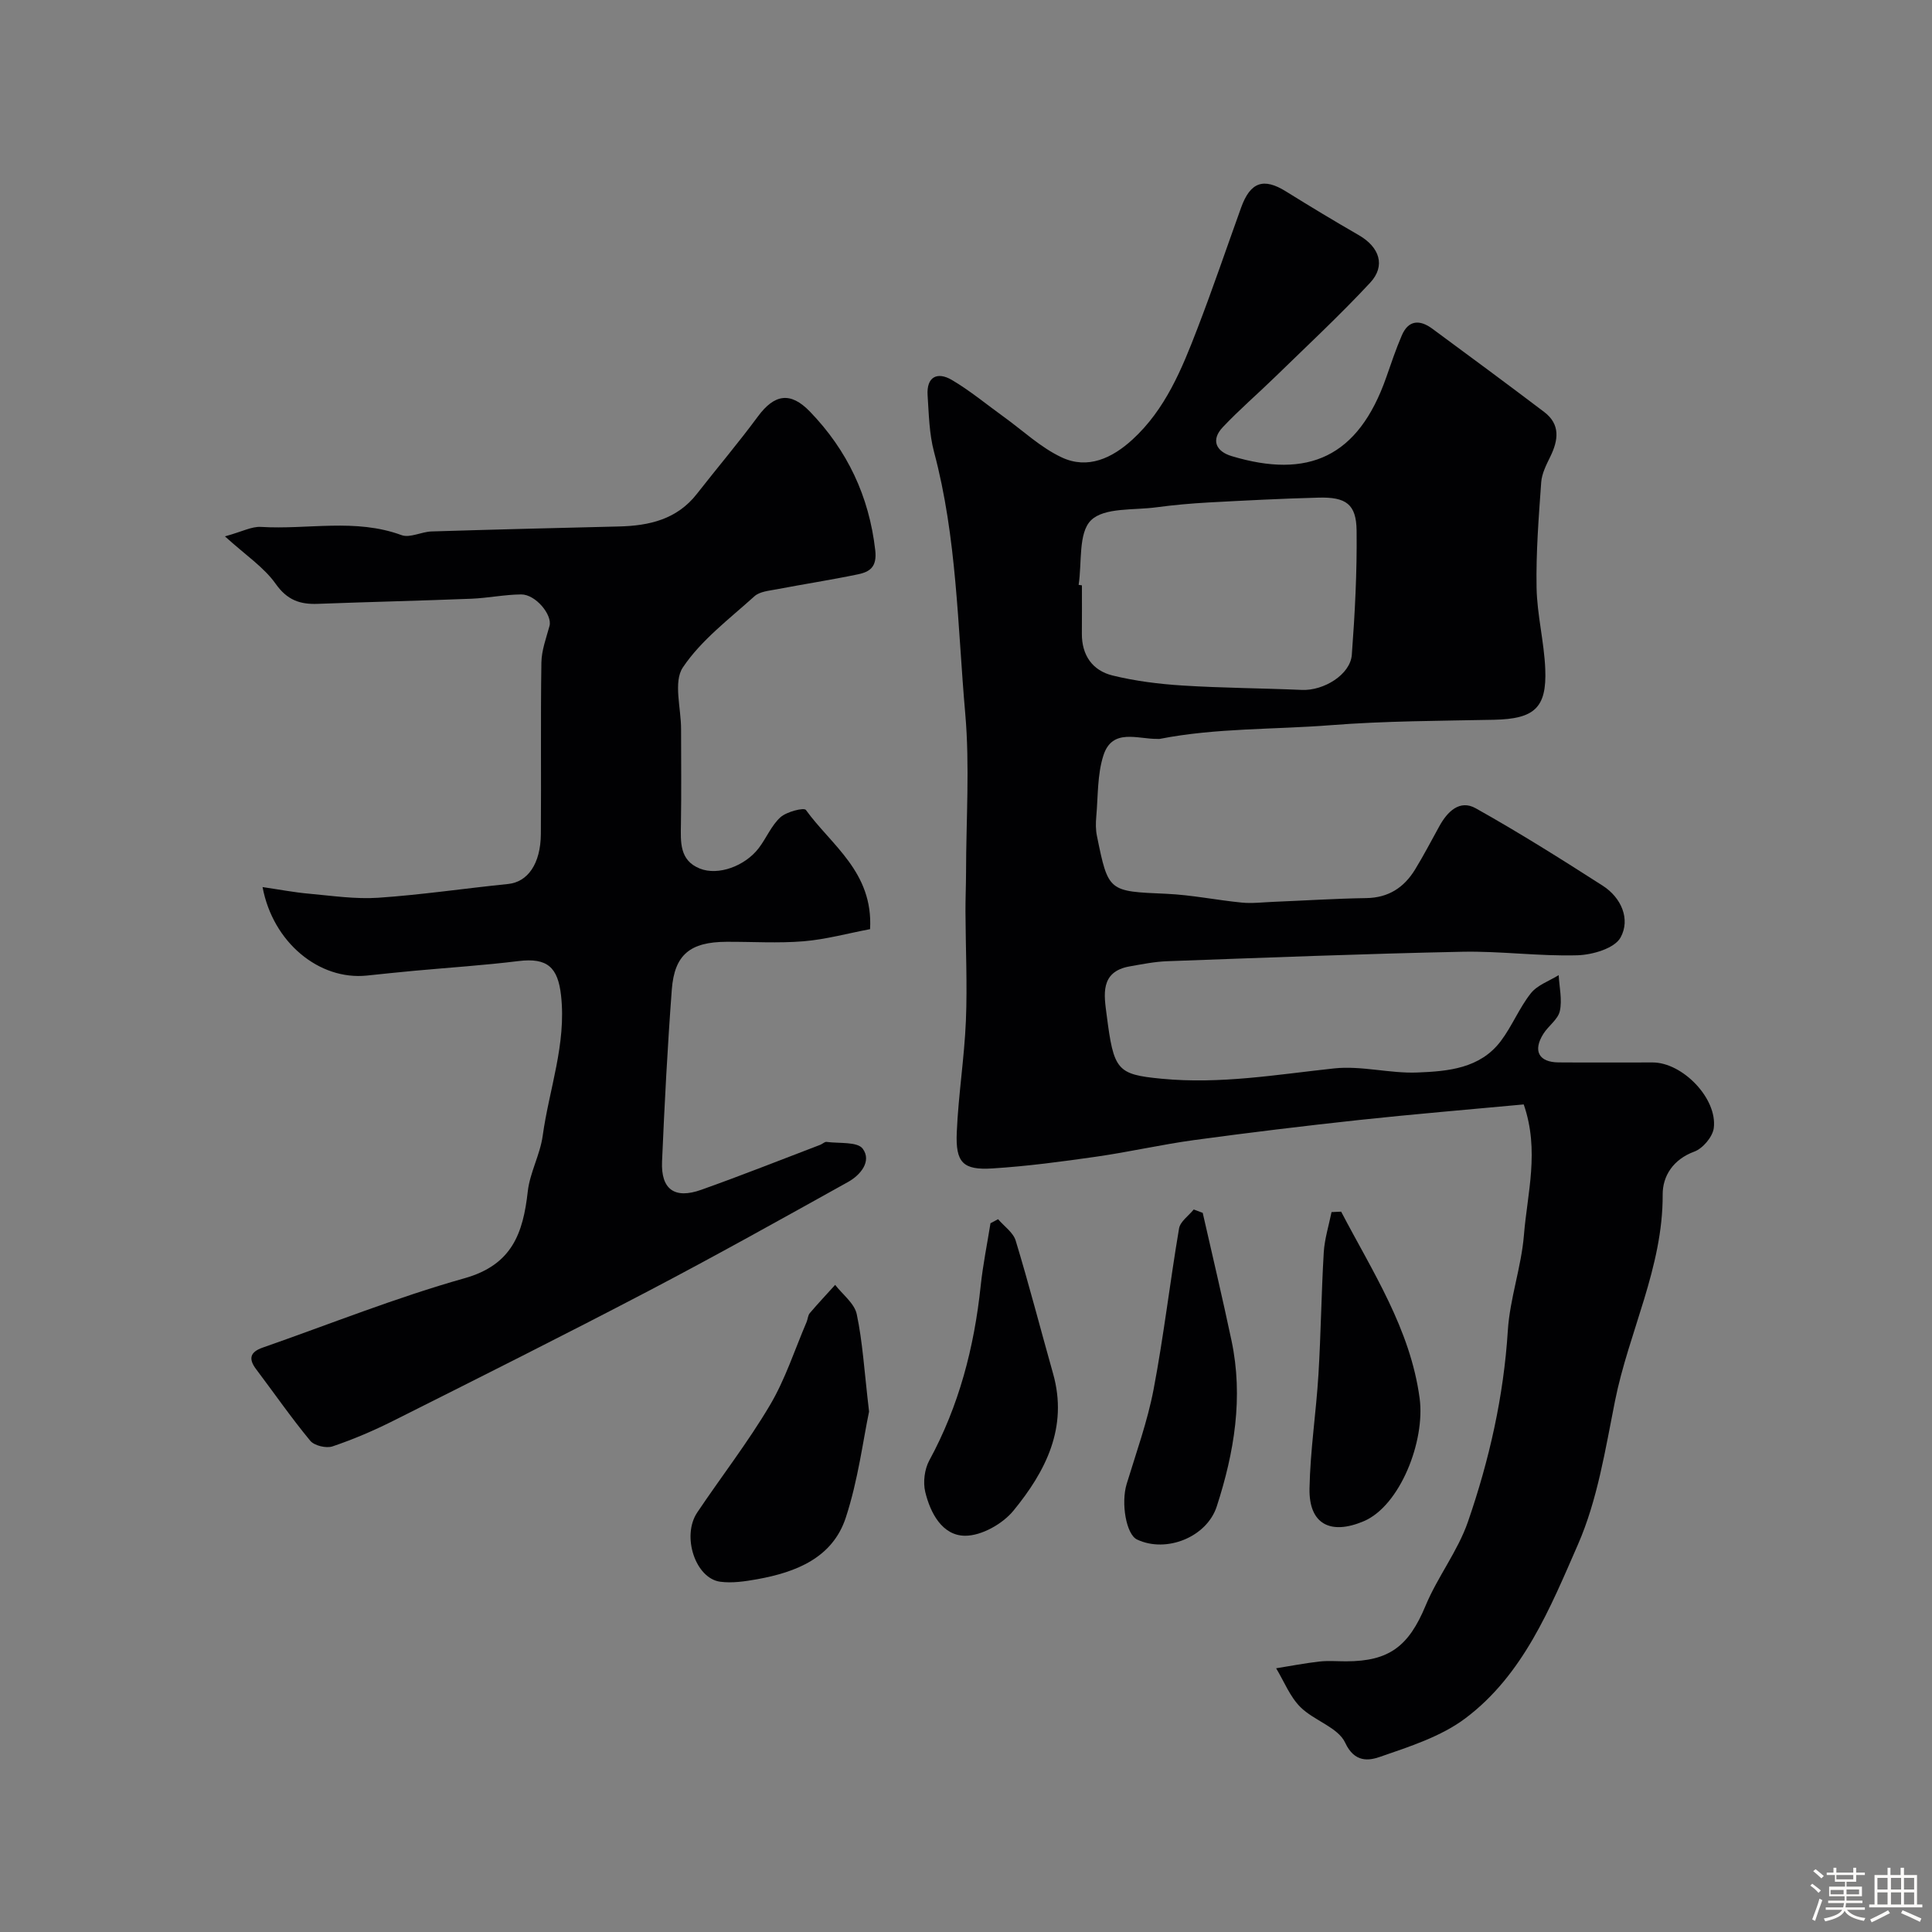 <svg enable-background="new 0 0 400 400" viewBox="0 0 400 400" xmlns="http://www.w3.org/2000/svg"><rect x="0" y="0" width="400" height="400" fill="#808080" stroke="none"/><path d="m374.8 390.4.4-.4c.7.5 1.3 1 1.8 1.4l-.5.5c-.5-.6-1.1-1.1-1.7-1.5zm1 7.3-.6-.3c.5-1.4 1.1-2.8 1.5-4.3.2.1.4.2.6.3-.5 1.3-1 2.8-1.5 4.3zm-.4-10.3.5-.4c.4.3 1 .8 1.7 1.4l-.5.5c-.5-.5-1.1-1-1.7-1.5zm2.5.3h1.7v-1h.6v1h3.5v-1h.6v1h1.8v.5h-1.8v1.4h-2v1h3.2v2h-3.2v.9h3.3v.5h-3.4c0 .3-.1.6-.1.9h4v.5h-3.7c.7.9 1.9 1.5 3.8 1.7-.1.2-.2.4-.3.6-2.1-.4-3.5-1.1-4-2.1-.4 1-1.8 1.7-4 2.2-.1-.2-.2-.4-.3-.6 2.1-.4 3.4-1 3.8-1.8h-3.4v-.5h3.6c.1-.3.1-.6.2-.9h-3.3v-.5h3.4c0-.3 0-.6 0-.9h-3.2v-2h3.3v-1h-2.1v-1.4h-1.7v-.5zm1.1 3.5v1h2.7c0-.3 0-.4 0-.4 0-.1 0-.2 0-.2 0-.1 0-.2 0-.3h-2.7zm1.2-3v.9h3.5v-.9zm4.7 3h-2.6v.6.4h2.6z" fill="#fcfbfa"/><path d="m393.6 386.7h.6v1.5h2.7v6.1h1.1v.6h-11v-.6h1.1v-6.1h2.7v-1.5h.6v1.5h2.1v-1.5zm-2.7 8.8.4.6c-1.2.6-2.5 1.3-3.8 1.9-.1-.2-.2-.4-.3-.6 1.2-.6 2.5-1.2 3.7-1.9zm-2.2-6.7v2.4h2.1v-2.4zm0 3v2.5h2.1v-2.5zm2.8-3v2.4h2.1v-2.4zm0 3v2.5h2.1v-2.5zm6 6.1c-1.4-.7-2.7-1.3-3.9-1.8l.3-.6c1.5.6 2.7 1.2 3.9 1.7zm-1.2-9.1h-2.1v2.4h2.1zm-2.1 3v2.5h2.1v-2.5z" fill="#fcfbfa"/><g fill="#010103"><path d="m315.47 228.66c-11.6 1.08-22.89 2.02-34.16 3.23-11.38 1.23-22.75 2.61-34.09 4.15-6.78.93-13.48 2.47-20.26 3.44-7.13 1.02-14.3 1.98-21.48 2.43-6.11.39-7.67-1.2-7.39-7.5.33-7.71 1.57-15.39 1.89-23.1.31-7.51-.06-15.04-.09-22.57-.01-2.69.11-5.38.12-8.07.01-11 .79-22.06-.17-32.98-1.59-18.09-1.71-36.38-6.46-54.13-1-3.76-1.07-7.8-1.33-11.72-.25-3.84 2.01-4.94 5.01-3.18 3.78 2.22 7.19 5.07 10.76 7.64 3.97 2.86 7.64 6.36 12 8.4 5.4 2.53 10.44.15 14.63-3.68 6.85-6.27 10.25-14.64 13.47-23.02 3.19-8.28 6.04-16.7 9.05-25.05 1.91-5.28 4.65-6.2 9.27-3.32 4.98 3.1 10.01 6.13 15.09 9.06 4.28 2.47 5.61 6.33 2.35 9.84-6.27 6.74-13.02 13.02-19.62 19.45-3.61 3.52-7.45 6.81-10.9 10.47-2.52 2.67-1.37 5.02 1.83 5.98 15.8 4.76 26.21.28 32.02-16.31 1.02-2.91 2-5.85 3.22-8.68 1.37-3.2 3.72-3.29 6.28-1.41 7.76 5.72 15.51 11.44 23.19 17.26 3.39 2.57 2.95 5.83 1.27 9.26-.82 1.68-1.75 3.49-1.88 5.3-.52 7.25-1.09 14.53-.96 21.79.1 5.64 1.57 11.25 1.8 16.9.33 8.08-2.31 10.3-10.61 10.48-11.27.23-22.56.24-33.79 1.12-11.81.93-23.73.55-35.42 2.84-.16.03-.33 0-.5 0-4.09.06-9.32-2.29-11.16 3.42-1.28 3.98-1.1 8.44-1.48 12.69-.12 1.32-.13 2.7.14 3.99 2.36 11.6 2.39 11.45 14.37 11.97 5.22.23 10.39 1.31 15.61 1.82 2.13.21 4.3-.06 6.45-.15 6.45-.26 12.9-.68 19.35-.78 4.59-.07 7.8-2.19 10.08-5.91 1.79-2.92 3.37-5.97 5.03-8.97 1.66-3.02 4.21-5.58 7.54-3.71 8.95 5.01 17.64 10.48 26.28 16.02 3.87 2.48 5.78 6.96 3.7 10.73-1.24 2.25-5.8 3.59-8.92 3.68-7.93.23-15.9-.89-23.84-.73-20.37.42-40.73 1.22-61.1 1.96-2.6.09-5.2.62-7.77 1.07-6.23 1.09-5.29 6.01-4.77 10.04 1.47 11.48 2.1 12.33 11.38 13.22 12.22 1.17 23.85-.87 35.74-2.14 5.64-.6 11.5 1.08 17.22.85 6.32-.25 12.96-.81 17.26-6.5 2.34-3.1 3.82-6.87 6.23-9.91 1.35-1.7 3.8-2.53 5.76-3.75.13 2.49.75 5.08.24 7.43-.38 1.74-2.37 3.06-3.41 4.72-2.22 3.52-.95 5.89 3.14 5.92 6.5.05 13 .01 19.5.01 6.16.01 13.41 7.44 12.64 13.58-.23 1.82-2.28 4.24-4.04 4.88-4.39 1.62-6.56 5.07-6.54 8.89.07 15.09-7.02 28.43-9.88 42.78-2 10.03-3.62 20.44-7.67 29.69-5.73 13.11-11.32 26.96-23.29 35.96-5.07 3.81-11.59 5.87-17.7 7.99-2.25.78-5.25 1.27-7.19-2.92-1.48-3.2-6.48-4.59-9.29-7.4-2.17-2.17-3.37-5.31-5.01-8.02 2.99-.48 5.97-1.06 8.98-1.4 1.81-.2 3.66-.04 5.49-.04 8.99 0 12.99-3.17 16.47-11.52 2.49-5.98 6.67-11.3 8.77-17.37 4.42-12.79 7.4-25.95 8.26-39.59.42-6.62 2.78-13.1 3.33-19.72.69-8.7 3.28-17.52-.04-27.1zm-92.15-107.57c.23.03.46.06.68.1 0 3.33.02 6.65-.01 9.98-.04 4.48 2.19 7.66 6.34 8.68 4.72 1.16 9.63 1.77 14.5 2.08 8.23.52 16.48.55 24.72.91 4.53.19 10.02-3.18 10.33-7.27.64-8.55 1.09-17.14.99-25.71-.06-5.48-2.18-6.99-7.91-6.83-7.59.2-15.17.59-22.75 1-3.6.2-7.2.52-10.78 1-4.67.64-10.79-.01-13.55 2.69-2.66 2.62-1.85 8.78-2.56 13.37z"/><path d="m54.36 183.66c3.5.51 6.55 1.1 9.62 1.37 4.77.43 9.6 1.16 14.34.84 8.98-.61 17.91-1.94 26.88-2.85 4.04-.41 6.73-4.14 6.78-10.36.09-11.83-.07-23.67.11-35.49.04-2.54 1-5.08 1.68-7.58.62-2.28-2.88-6.55-5.88-6.52-3.44.03-6.86.75-10.3.89-10.6.42-21.2.66-31.8 1.06-3.68.14-6.33-.77-8.71-4.14-2.43-3.44-6.21-5.92-10.51-9.83 3.57-.98 5.55-2.08 7.46-1.96 9.68.6 19.52-1.83 29.1 1.7 1.74.64 4.13-.7 6.23-.76 12.93-.4 25.86-.72 38.79-1.03 6.27-.15 12.01-1.46 16.14-6.76 4.19-5.36 8.59-10.55 12.63-16.02 3.41-4.61 6.72-5.19 10.76-1.01 7.74 8.01 12.25 17.51 13.53 28.7.39 3.46-1.09 4.48-3.59 5-5.58 1.16-11.23 2.03-16.83 3.1-1.58.3-3.51.46-4.59 1.44-5.19 4.69-11.01 9.05-14.82 14.73-2.01 3-.36 8.45-.37 12.79 0 6.54.08 13.09-.03 19.63-.06 3.73-.33 7.53 3.92 9.23 3.79 1.52 9.34-.5 12.2-4.25 1.58-2.08 2.61-4.68 4.49-6.38 1.27-1.15 4.86-2.05 5.26-1.51 5.27 7.31 13.95 12.86 13.29 24.68-4.65.88-9.17 2.13-13.75 2.51-5.3.44-10.66.08-15.99.11-7.48.03-10.76 2.64-11.31 9.88-.89 11.85-1.51 23.73-2.02 35.6-.25 5.78 2.6 7.83 8.1 5.87 8.28-2.94 16.44-6.19 24.66-9.32.45-.17.91-.66 1.31-.6 2.59.35 6.39-.09 7.49 1.42 1.88 2.58-.46 5.43-3.04 6.87-13.74 7.64-27.47 15.32-41.4 22.61-17.48 9.15-35.13 17.99-52.76 26.84-4.07 2.04-8.29 3.85-12.59 5.3-1.3.44-3.77-.15-4.61-1.17-3.95-4.78-7.49-9.89-11.23-14.85-1.64-2.18-1.15-3.54 1.35-4.42 13.92-4.86 27.65-10.38 41.82-14.37 9.88-2.78 12.13-9.35 13.1-17.98.44-3.9 2.55-7.61 3.09-11.52 1.33-9.66 4.92-18.97 3.8-29.04-.65-5.81-2.8-7.87-8.81-7.13-7.17.88-14.39 1.35-21.59 2.01-3.27.3-6.53.65-9.8.99-9.85 1.02-19.45-6.82-21.6-18.32z"/><path d="m179.93 292.26c-1.23 5.84-2.26 14.15-4.82 21.95-2.73 8.33-10.3 11.3-18.33 12.75-2.52.45-5.18.85-7.67.52-5.15-.7-8.02-9.47-4.76-14.33 4.99-7.44 10.52-14.55 15.07-22.25 3.17-5.35 5.11-11.44 7.58-17.2.25-.59.26-1.36.65-1.82 1.7-2 3.5-3.91 5.26-5.86 1.55 2.01 4 3.83 4.47 6.07 1.22 5.75 1.55 11.69 2.55 20.17z"/><path d="m206.64 252.42c1.25 1.47 3.14 2.75 3.65 4.45 2.77 9.12 5.15 18.36 7.74 27.53 3.15 11.16-1.56 20.25-8.2 28.36-2.25 2.75-6.63 5.22-10.02 5.2-4.71-.02-7.19-4.68-8.25-9.08-.48-2-.15-4.68.83-6.49 6.16-11.32 9.31-23.44 10.65-36.16.46-4.35 1.34-8.65 2.03-12.97.52-.28 1.04-.56 1.57-.84z"/><path d="m277.67 250.86c6.48 12.41 14.32 24.27 16.25 38.64 1.19 8.88-4.08 22.29-11.59 25.46-6.84 2.89-11.36.64-11.21-6.8.15-7.87 1.37-15.71 1.85-23.58.51-8.42.6-16.87 1.1-25.29.17-2.8 1.05-5.56 1.61-8.34.66-.03 1.32-.06 1.99-.09z"/><path d="m249.01 251.11c2 8.81 4.09 17.6 5.96 26.44 2.48 11.73.58 23.14-3.05 34.33-2.06 6.36-10.44 9.73-16.51 6.86-2.25-1.06-3.35-7.54-2.15-11.49 1.98-6.5 4.31-12.95 5.58-19.6 2.1-11.04 3.39-22.23 5.27-33.31.24-1.44 1.99-2.63 3.04-3.93.63.23 1.25.46 1.86.7z"/></g></svg>